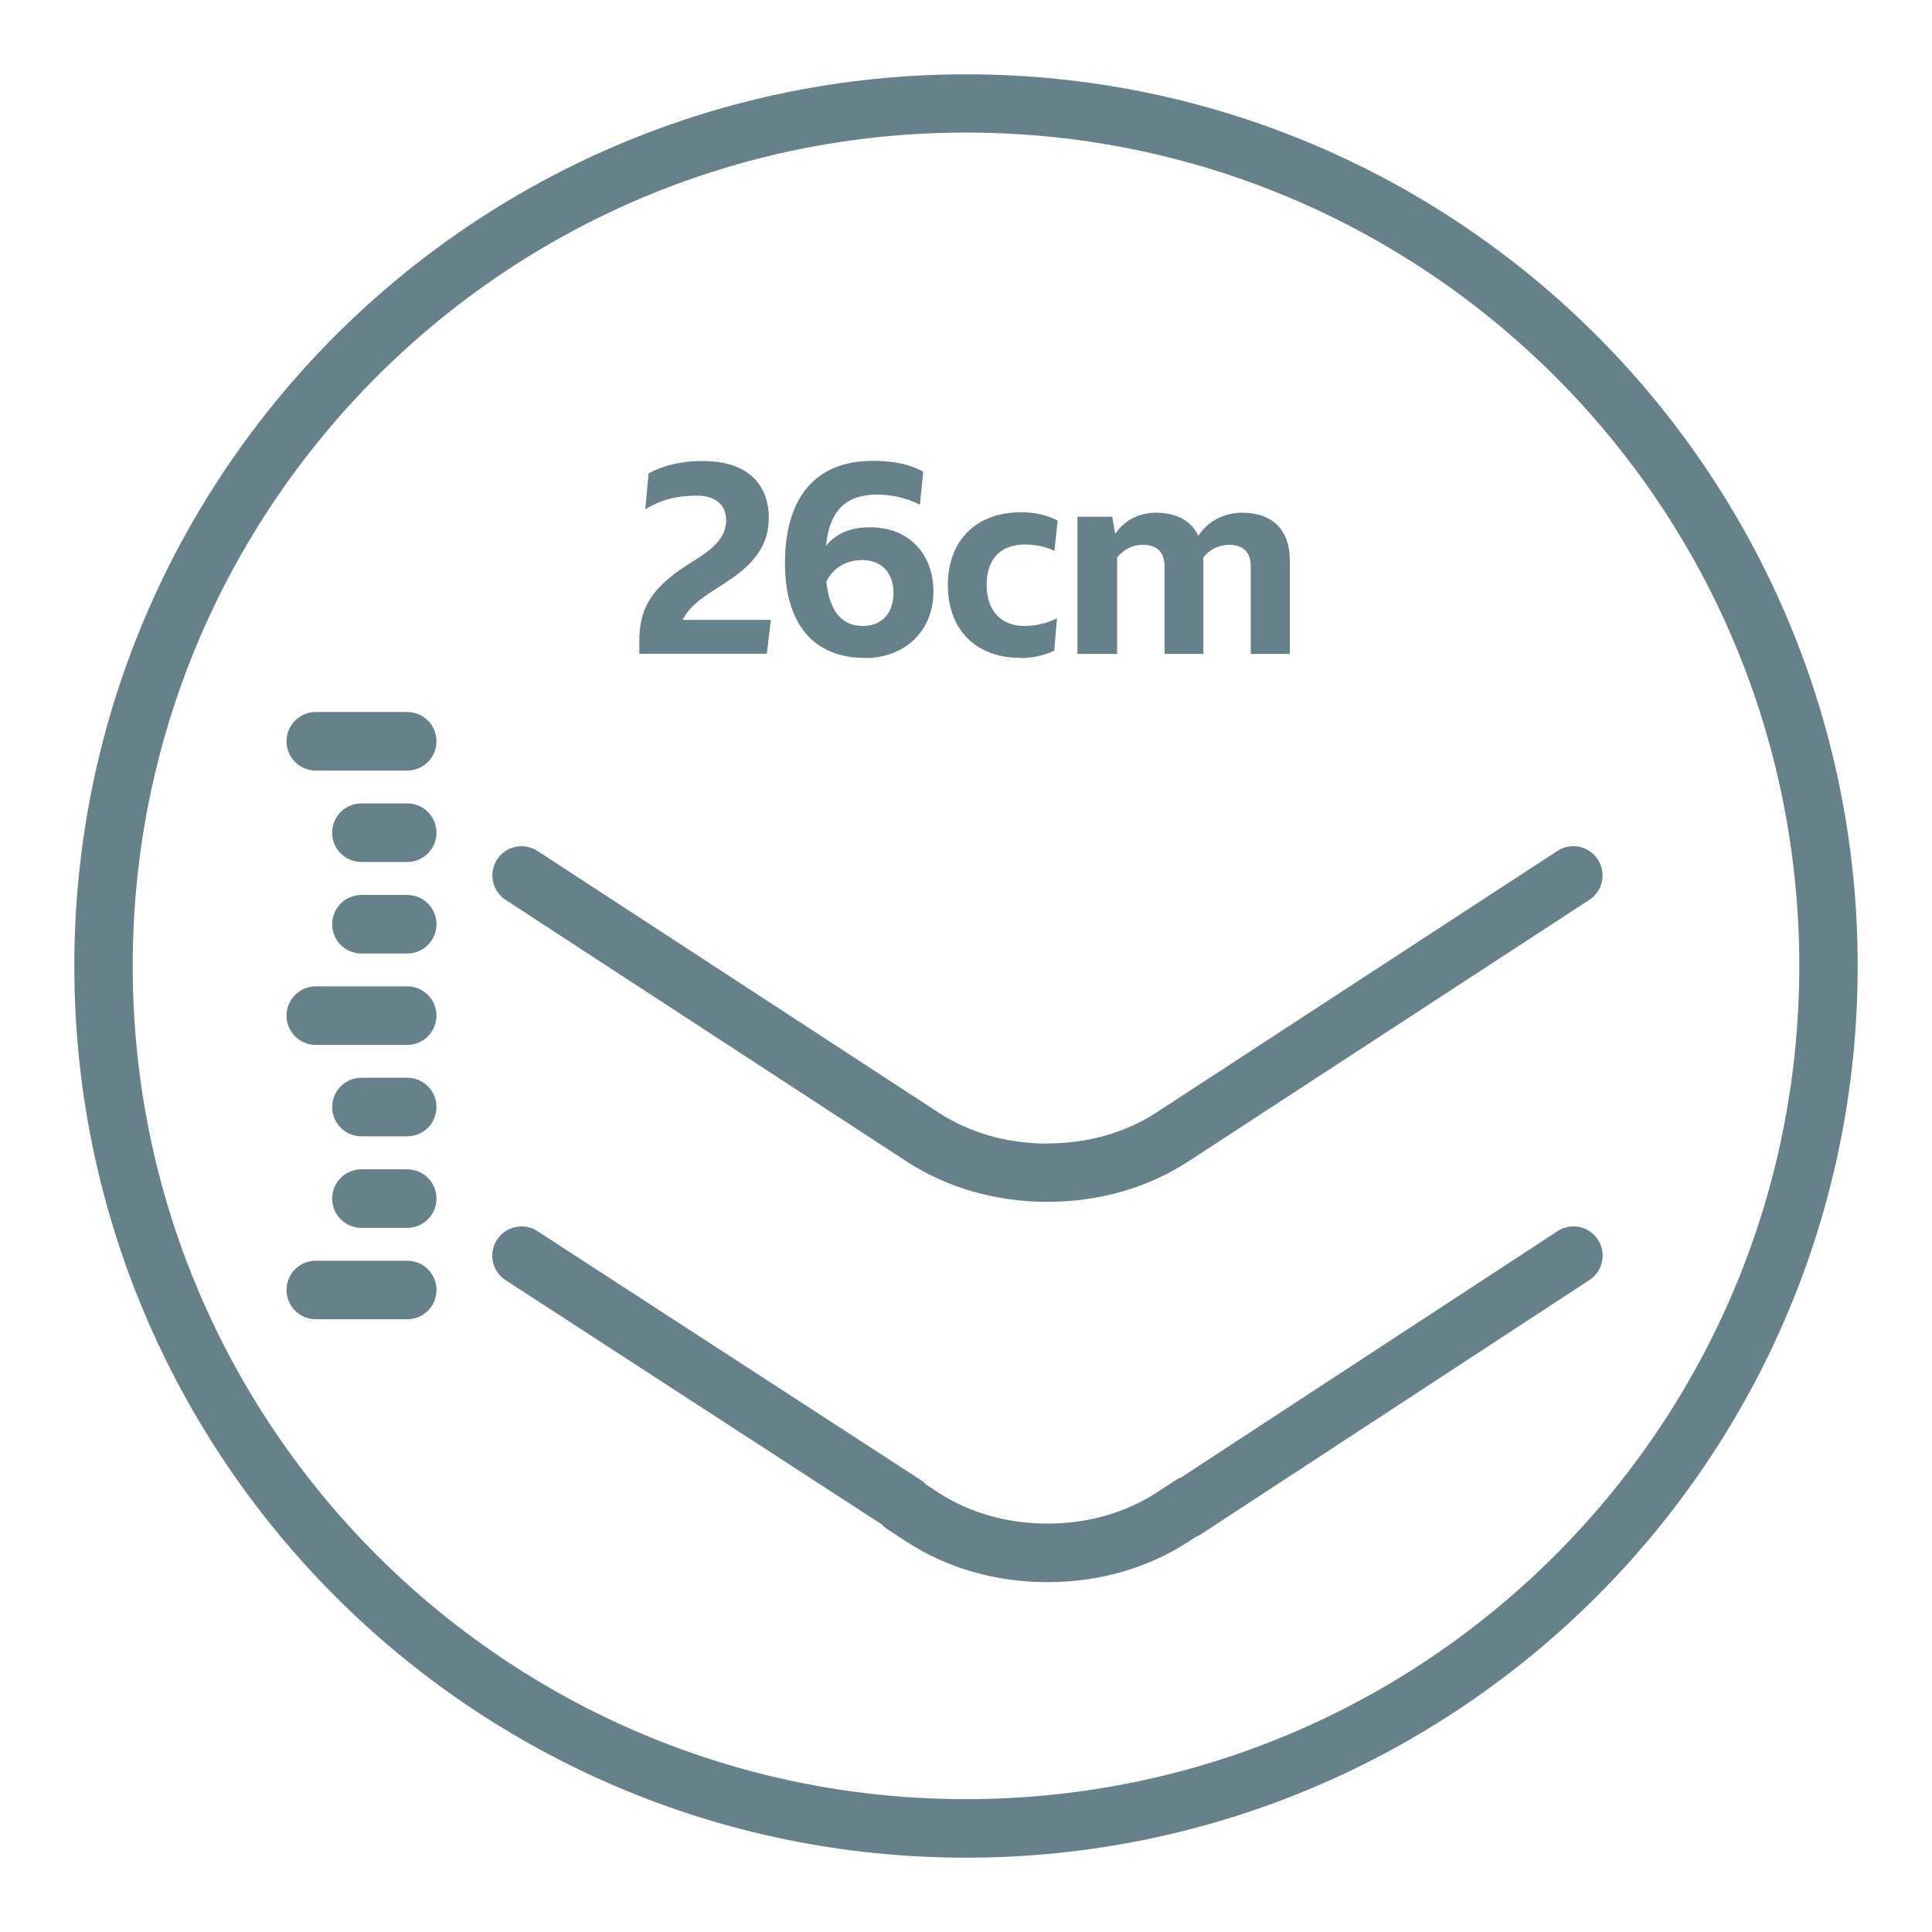 <?xml version="1.0" encoding="UTF-8"?><svg id="Layer_1" xmlns="http://www.w3.org/2000/svg" viewBox="0 0 130 130"><defs><style>.cls-1{fill:#67818a;}</style></defs><path class="cls-1" d="M107.43,22.57c-10.85-10.85-25.86-17.57-42.43-17.57-16.56,0-31.57,6.72-42.43,17.57C11.72,33.43,5,48.44,5,65c0,16.56,6.72,31.57,17.57,42.43,10.85,10.85,25.86,17.57,42.43,17.57,16.56,0,31.57-6.72,42.43-17.57,10.85-10.85,17.57-25.86,17.57-42.43,0-16.56-6.72-31.57-17.57-42.43Zm-2.78,82.07c-10.15,10.15-24.16,16.42-39.65,16.42-15.49,0-29.49-6.27-39.65-16.42-10.15-10.15-16.42-24.16-16.42-39.65,0-15.49,6.27-29.49,16.42-39.65,10.15-10.15,24.16-16.42,39.65-16.42,15.49,0,29.49,6.27,39.65,16.42,10.15,10.15,16.42,24.16,16.42,39.65,0,15.49-6.27,29.49-16.42,39.65Z"/><path class="cls-1" d="M27.4,54.06h-3.08c-1.09,0-1.97,.88-1.97,1.97s.88,1.97,1.97,1.97h3.08c1.09,0,1.97-.88,1.97-1.97s-.88-1.97-1.97-1.97Z"/><path class="cls-1" d="M27.4,60.22h-3.08c-1.09,0-1.97,.88-1.97,1.97s.88,1.97,1.97,1.97h3.08c1.09,0,1.97-.88,1.97-1.97s-.88-1.97-1.97-1.97Z"/><path class="cls-1" d="M27.4,66.37h-6.15c-1.09,0-1.97,.88-1.97,1.97s.88,1.97,1.97,1.97h6.15c1.09,0,1.97-.88,1.97-1.97s-.88-1.97-1.97-1.97Z"/><path class="cls-1" d="M27.4,47.91h-6.15c-1.09,0-1.97,.88-1.97,1.97s.88,1.97,1.97,1.97h6.15c1.09,0,1.97-.88,1.97-1.97s-.88-1.97-1.97-1.97Z"/><path class="cls-1" d="M27.4,72.52h-3.08c-1.09,0-1.97,.88-1.97,1.97s.88,1.97,1.97,1.97h3.08c1.09,0,1.97-.88,1.97-1.97s-.88-1.97-1.97-1.97Z"/><path class="cls-1" d="M27.4,78.68h-3.08c-1.09,0-1.97,.88-1.97,1.97s.88,1.97,1.97,1.97h3.08c1.09,0,1.97-.88,1.97-1.97s-.88-1.97-1.97-1.97Z"/><path class="cls-1" d="M27.4,84.83h-6.15c-1.09,0-1.97,.88-1.97,1.97s.88,1.97,1.97,1.97h6.15c1.09,0,1.97-.88,1.97-1.97s-.88-1.97-1.97-1.97Z"/><path class="cls-1" d="M104.79,82.85l-25.31,16.56c-.13,.05-.26,.11-.38,.19l-1.29,.84c-2.09,1.36-4.63,2.08-7.33,2.08-2.7,0-5.24-.72-7.33-2.08l-.84-.55c-.11-.12-.23-.23-.38-.32l-25.77-16.73c-.91-.59-2.13-.33-2.72,.58-.59,.91-.33,2.13,.58,2.72l25.32,16.44c.11,.12,.23,.22,.37,.32l1.29,.84c2.73,1.78,6.01,2.72,9.48,2.72,3.47,0,6.75-.94,9.48-2.72l.45-.3c.13-.05,.26-.11,.38-.19l26.16-17.12c.91-.59,1.16-1.81,.57-2.72s-1.81-1.16-2.72-.57Z"/><path class="cls-1" d="M70.48,76.95c-2.7,0-5.24-.72-7.33-2.09l-26.98-17.6c-.91-.59-2.13-.34-2.72,.57-.59,.91-.34,2.13,.57,2.72l26.98,17.6c2.73,1.78,6.01,2.72,9.48,2.72,3.47,0,6.75-.94,9.48-2.72l26.98-17.6c.91-.59,1.17-1.81,.57-2.72-.59-.91-1.81-1.17-2.72-.57l-26.98,17.6c-2.09,1.36-4.63,2.08-7.33,2.08Z"/><path class="cls-1" d="M51.87,41.71h-5.93c.32-.67,.88-1.19,1.75-1.77l.94-.61c1.57-1.01,3.1-2.23,3.1-4.47s-1.39-3.84-4.45-3.84c-1.42,0-2.63,.29-3.64,.83l-.22,2.42c.99-.61,2.07-.92,3.44-.92s2,.68,2,1.66c0,.88-.49,1.62-1.75,2.45l-.92,.59c-2.51,1.62-3.17,3.06-3.17,5.06v.88h8.58l.27-2.29Z"/><path class="cls-1" d="M58.21,44.28c2.51,0,4.6-1.66,4.6-4.51,0-2.22-1.41-4.29-4.27-4.29-1.35,0-2.34,.45-2.96,1.26,.25-2.56,1.5-3.46,3.44-3.46,1.03,0,2.04,.25,2.88,.68l.22-2.23c-.95-.5-1.98-.72-3.41-.72-3.82,0-5.89,2.45-5.89,6.88,0,3.86,1.73,6.38,5.39,6.38Zm-.25-6.6c1.39,0,2.16,.88,2.16,2.22s-.77,2.22-2.05,2.22c-1.6,0-2.27-1.23-2.47-2.97,.41-.87,1.28-1.46,2.36-1.46Z"/><path class="cls-1" d="M68.69,44.28c.68,0,1.5-.14,2.25-.5l.18-2.18c-.7,.36-1.48,.52-2.22,.52-1.32,0-2.51-.81-2.51-2.76s1.14-2.72,2.56-2.72c.72,0,1.41,.14,2,.43l.22-2.04c-.72-.38-1.55-.56-2.47-.56-3.03,0-4.92,1.91-4.92,4.9s1.87,4.9,4.9,4.9Z"/><path class="cls-1" d="M75.17,37.51c.45-.56,1.05-.85,1.71-.85,1.01,0,1.48,.52,1.48,1.46v5.88h2.61v-6.49c.45-.56,1.06-.85,1.73-.85,.99,0,1.46,.52,1.46,1.46v5.88h2.63v-6.31c0-1.98-1.14-3.19-3.19-3.19-1.37,0-2.38,.67-2.97,1.55-.47-.99-1.44-1.55-2.85-1.55-1.24,0-2.18,.59-2.74,1.42l-.2-1.15h-2.34v9.23h2.67v-6.49Z"/></svg>